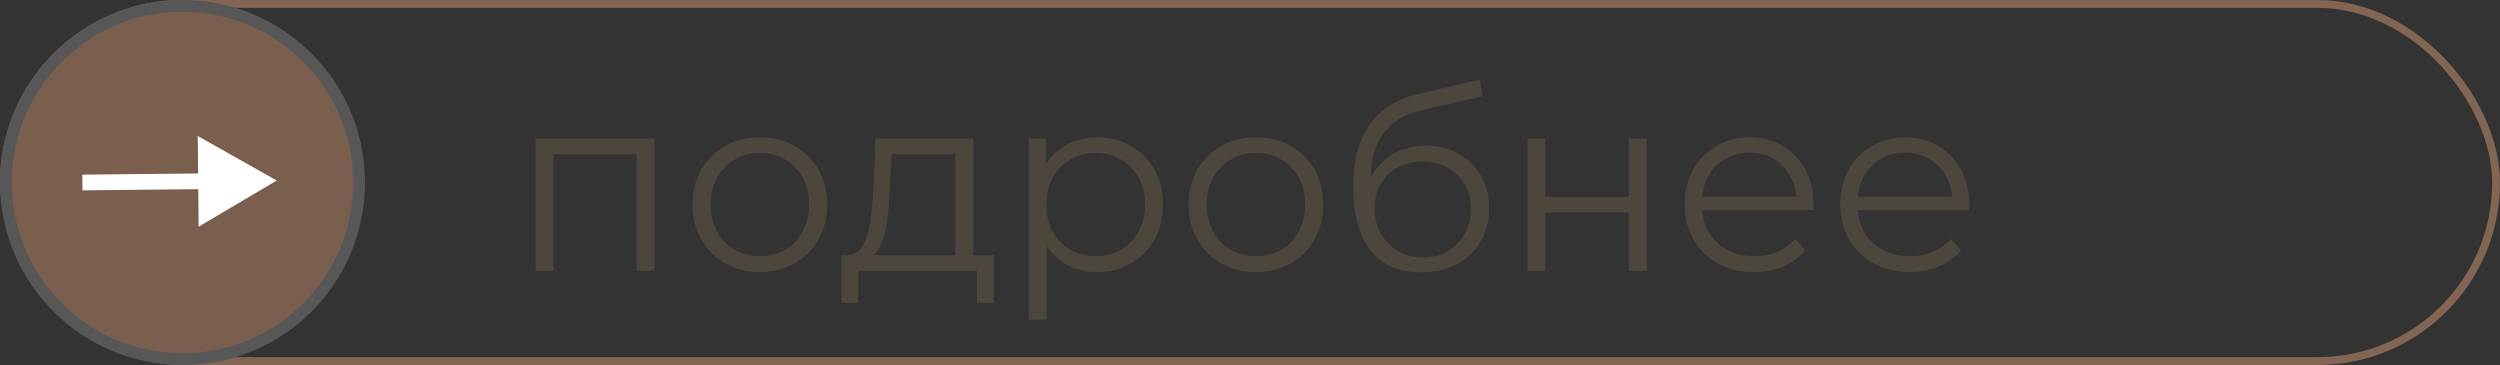 <?xml version="1.0" encoding="UTF-8"?> <svg xmlns="http://www.w3.org/2000/svg" width="637" height="93" viewBox="0 0 637 93" fill="none"><rect x="0" y="0" width="637" height="93" fill="#333333" stroke="none"/><rect x="1" y="1" width="635" height="91" rx="45.5" stroke="#826553" stroke-width="2"></rect><circle cx="46.5" cy="46.5" r="45" fill="#7A5F4E" stroke="#575757" stroke-width="3"></circle><path d="M70.5 46L50.384 34.656L50.618 57.748L70.5 46ZM21 46.5L21.02 48.5L52.521 48.182L52.501 46.182L52.481 44.182L20.98 44.5L21 46.5Z" fill="white"></path><path d="M136.481 69V35.311H166.769V69H162.213V38.07L163.368 39.289H139.882L141.037 38.07V69H136.481ZM193.581 69.321C190.33 69.321 187.4 68.594 184.79 67.139C182.223 65.642 180.191 63.61 178.694 61.043C177.197 58.433 176.448 55.46 176.448 52.123C176.448 48.744 177.197 45.77 178.694 43.204C180.191 40.637 182.223 38.626 184.79 37.172C187.357 35.717 190.287 34.99 193.581 34.99C196.918 34.99 199.87 35.717 202.437 37.172C205.046 38.626 207.078 40.637 208.533 43.204C210.03 45.77 210.779 48.744 210.779 52.123C210.779 55.46 210.03 58.433 208.533 61.043C207.078 63.61 205.046 65.642 202.437 67.139C199.827 68.594 196.875 69.321 193.581 69.321ZM193.581 65.278C196.02 65.278 198.18 64.743 200.062 63.674C201.945 62.562 203.421 61.022 204.49 59.054C205.602 57.043 206.159 54.733 206.159 52.123C206.159 49.471 205.602 47.161 204.49 45.193C203.421 43.225 201.945 41.706 200.062 40.637C198.18 39.525 196.041 38.968 193.645 38.968C191.25 38.968 189.111 39.525 187.228 40.637C185.346 41.706 183.849 43.225 182.737 45.193C181.624 47.161 181.068 49.471 181.068 52.123C181.068 54.733 181.624 57.043 182.737 59.054C183.849 61.022 185.346 62.562 187.228 63.674C189.111 64.743 191.228 65.278 193.581 65.278ZM243.429 66.818V39.289H227.194L226.809 46.797C226.724 49.065 226.574 51.289 226.36 53.471C226.189 55.653 225.868 57.663 225.397 59.503C224.97 61.3 224.349 62.776 223.537 63.931C222.724 65.043 221.676 65.685 220.392 65.856L215.836 65.022C217.162 65.064 218.253 64.594 219.109 63.61C219.964 62.583 220.627 61.193 221.098 59.439C221.569 57.685 221.911 55.696 222.125 53.471C222.339 51.204 222.51 48.894 222.638 46.541L223.087 35.311H247.985V66.818H243.429ZM214.424 77.15V65.022H253.247V77.15H248.948V69H218.724V77.15H214.424ZM279.516 69.321C276.607 69.321 273.976 68.658 271.623 67.332C269.27 65.963 267.388 64.016 265.976 61.492C264.607 58.925 263.923 55.802 263.923 52.123C263.923 48.444 264.607 45.343 265.976 42.819C267.345 40.252 269.206 38.305 271.559 36.979C273.912 35.653 276.564 34.99 279.516 34.99C282.725 34.99 285.591 35.717 288.115 37.172C290.682 38.584 292.692 40.594 294.147 43.204C295.601 45.77 296.329 48.744 296.329 52.123C296.329 55.546 295.601 58.54 294.147 61.107C292.692 63.674 290.682 65.685 288.115 67.139C285.591 68.594 282.725 69.321 279.516 69.321ZM262.126 81.449V35.311H266.49V45.45L266.041 52.188L266.682 58.989V81.449H262.126ZM279.195 65.278C281.591 65.278 283.73 64.743 285.612 63.674C287.495 62.562 288.992 61.022 290.104 59.054C291.216 57.043 291.773 54.733 291.773 52.123C291.773 49.514 291.216 47.225 290.104 45.257C288.992 43.289 287.495 41.749 285.612 40.637C283.73 39.525 281.591 38.968 279.195 38.968C276.8 38.968 274.639 39.525 272.714 40.637C270.832 41.749 269.335 43.289 268.222 45.257C267.153 47.225 266.618 49.514 266.618 52.123C266.618 54.733 267.153 57.043 268.222 59.054C269.335 61.022 270.832 62.562 272.714 63.674C274.639 64.743 276.8 65.278 279.195 65.278ZM319.978 69.321C316.727 69.321 313.797 68.594 311.187 67.139C308.62 65.642 306.588 63.61 305.091 61.043C303.594 58.433 302.845 55.46 302.845 52.123C302.845 48.744 303.594 45.77 305.091 43.204C306.588 40.637 308.62 38.626 311.187 37.172C313.754 35.717 316.684 34.99 319.978 34.99C323.315 34.99 326.267 35.717 328.834 37.172C331.443 38.626 333.475 40.637 334.93 43.204C336.427 45.77 337.176 48.744 337.176 52.123C337.176 55.46 336.427 58.433 334.93 61.043C333.475 63.61 331.443 65.642 328.834 67.139C326.224 68.594 323.272 69.321 319.978 69.321ZM319.978 65.278C322.417 65.278 324.577 64.743 326.459 63.674C328.342 62.562 329.818 61.022 330.887 59.054C331.999 57.043 332.556 54.733 332.556 52.123C332.556 49.471 331.999 47.161 330.887 45.193C329.818 43.225 328.342 41.706 326.459 40.637C324.577 39.525 322.438 38.968 320.042 38.968C317.647 38.968 315.508 39.525 313.625 40.637C311.743 41.706 310.246 43.225 309.134 45.193C308.021 47.161 307.465 49.471 307.465 52.123C307.465 54.733 308.021 57.043 309.134 59.054C310.246 61.022 311.743 62.562 313.625 63.674C315.508 64.743 317.625 65.278 319.978 65.278ZM362.057 69.385C359.319 69.385 356.881 68.936 354.742 68.037C352.646 67.139 350.849 65.77 349.351 63.931C347.854 62.091 346.721 59.824 345.95 57.129C345.18 54.391 344.795 51.225 344.795 47.632C344.795 44.423 345.095 41.621 345.694 39.225C346.293 36.787 347.127 34.691 348.196 32.937C349.266 31.183 350.507 29.707 351.918 28.509C353.373 27.268 354.934 26.284 356.603 25.557C358.314 24.787 360.068 24.209 361.865 23.824L377.009 20.295L377.779 24.53L363.533 27.739C362.635 27.953 361.544 28.252 360.26 28.637C359.02 29.022 357.736 29.6 356.41 30.37C355.127 31.14 353.929 32.209 352.817 33.578C351.704 34.947 350.806 36.723 350.122 38.904C349.48 41.043 349.159 43.717 349.159 46.926C349.159 47.61 349.18 48.166 349.223 48.594C349.266 48.979 349.309 49.407 349.351 49.877C349.437 50.305 349.501 50.947 349.544 51.803L347.555 50.134C348.025 47.525 348.988 45.257 350.442 43.332C351.897 41.364 353.715 39.846 355.897 38.776C358.121 37.664 360.581 37.108 363.276 37.108C366.399 37.108 369.18 37.792 371.618 39.161C374.057 40.487 375.961 42.348 377.33 44.744C378.741 47.139 379.447 49.92 379.447 53.086C379.447 56.209 378.72 59.011 377.265 61.492C375.854 63.973 373.843 65.92 371.233 67.332C368.624 68.701 365.565 69.385 362.057 69.385ZM362.57 65.599C364.966 65.599 367.084 65.064 368.923 63.995C370.763 62.883 372.196 61.385 373.223 59.503C374.292 57.621 374.827 55.503 374.827 53.15C374.827 50.84 374.292 48.786 373.223 46.99C372.196 45.193 370.763 43.781 368.923 42.755C367.084 41.685 364.945 41.15 362.506 41.15C360.111 41.15 357.993 41.664 356.153 42.69C354.314 43.674 352.859 45.065 351.79 46.861C350.763 48.658 350.25 50.733 350.25 53.086C350.25 55.439 350.763 57.556 351.79 59.439C352.859 61.321 354.314 62.818 356.153 63.931C358.036 65.043 360.175 65.599 362.57 65.599ZM389.212 69V35.311H393.769V50.198H415.009V35.311H419.565V69H415.009V54.113H393.769V69H389.212ZM446.953 69.321C443.445 69.321 440.365 68.594 437.712 67.139C435.06 65.642 432.985 63.61 431.488 61.043C429.991 58.433 429.242 55.46 429.242 52.123C429.242 48.786 429.948 45.835 431.36 43.268C432.814 40.701 434.782 38.691 437.263 37.236C439.787 35.739 442.611 34.99 445.734 34.99C448.899 34.99 451.701 35.717 454.14 37.172C456.621 38.584 458.568 40.594 459.979 43.204C461.391 45.77 462.097 48.744 462.097 52.123C462.097 52.337 462.075 52.572 462.033 52.829C462.033 53.043 462.033 53.278 462.033 53.535H432.707V50.134H459.594L457.797 51.482C457.797 49.043 457.263 46.883 456.193 45.001C455.167 43.075 453.755 41.578 451.958 40.509C450.161 39.439 448.086 38.904 445.734 38.904C443.423 38.904 441.349 39.439 439.509 40.509C437.67 41.578 436.236 43.075 435.21 45.001C434.183 46.926 433.67 49.129 433.67 51.61V52.316C433.67 54.883 434.226 57.15 435.338 59.118C436.493 61.043 438.076 62.562 440.087 63.674C442.14 64.743 444.472 65.278 447.081 65.278C449.135 65.278 451.038 64.915 452.792 64.187C454.589 63.46 456.129 62.348 457.412 60.85L459.979 63.802C458.482 65.599 456.6 66.968 454.332 67.909C452.108 68.85 449.648 69.321 446.953 69.321ZM486.62 69.321C483.112 69.321 480.032 68.594 477.38 67.139C474.727 65.642 472.653 63.61 471.155 61.043C469.658 58.433 468.909 55.46 468.909 52.123C468.909 48.786 469.615 45.835 471.027 43.268C472.481 40.701 474.449 38.691 476.931 37.236C479.455 35.739 482.278 34.99 485.401 34.99C488.567 34.99 491.369 35.717 493.807 37.172C496.288 38.584 498.235 40.594 499.647 43.204C501.058 45.77 501.764 48.744 501.764 52.123C501.764 52.337 501.743 52.572 501.7 52.829C501.7 53.043 501.7 53.278 501.7 53.535H472.375V50.134H499.262L497.465 51.482C497.465 49.043 496.93 46.883 495.861 45.001C494.834 43.075 493.422 41.578 491.625 40.509C489.829 39.439 487.754 38.904 485.401 38.904C483.091 38.904 481.016 39.439 479.177 40.509C477.337 41.578 475.904 43.075 474.877 45.001C473.85 46.926 473.337 49.129 473.337 51.61V52.316C473.337 54.883 473.893 57.15 475.005 59.118C476.161 61.043 477.743 62.562 479.754 63.674C481.807 64.743 484.139 65.278 486.749 65.278C488.802 65.278 490.706 64.915 492.46 64.187C494.256 63.46 495.797 62.348 497.08 60.85L499.647 63.802C498.149 65.599 496.267 66.968 494 67.909C491.775 68.85 489.315 69.321 486.62 69.321Z" fill="#4D463C"></path></svg> 